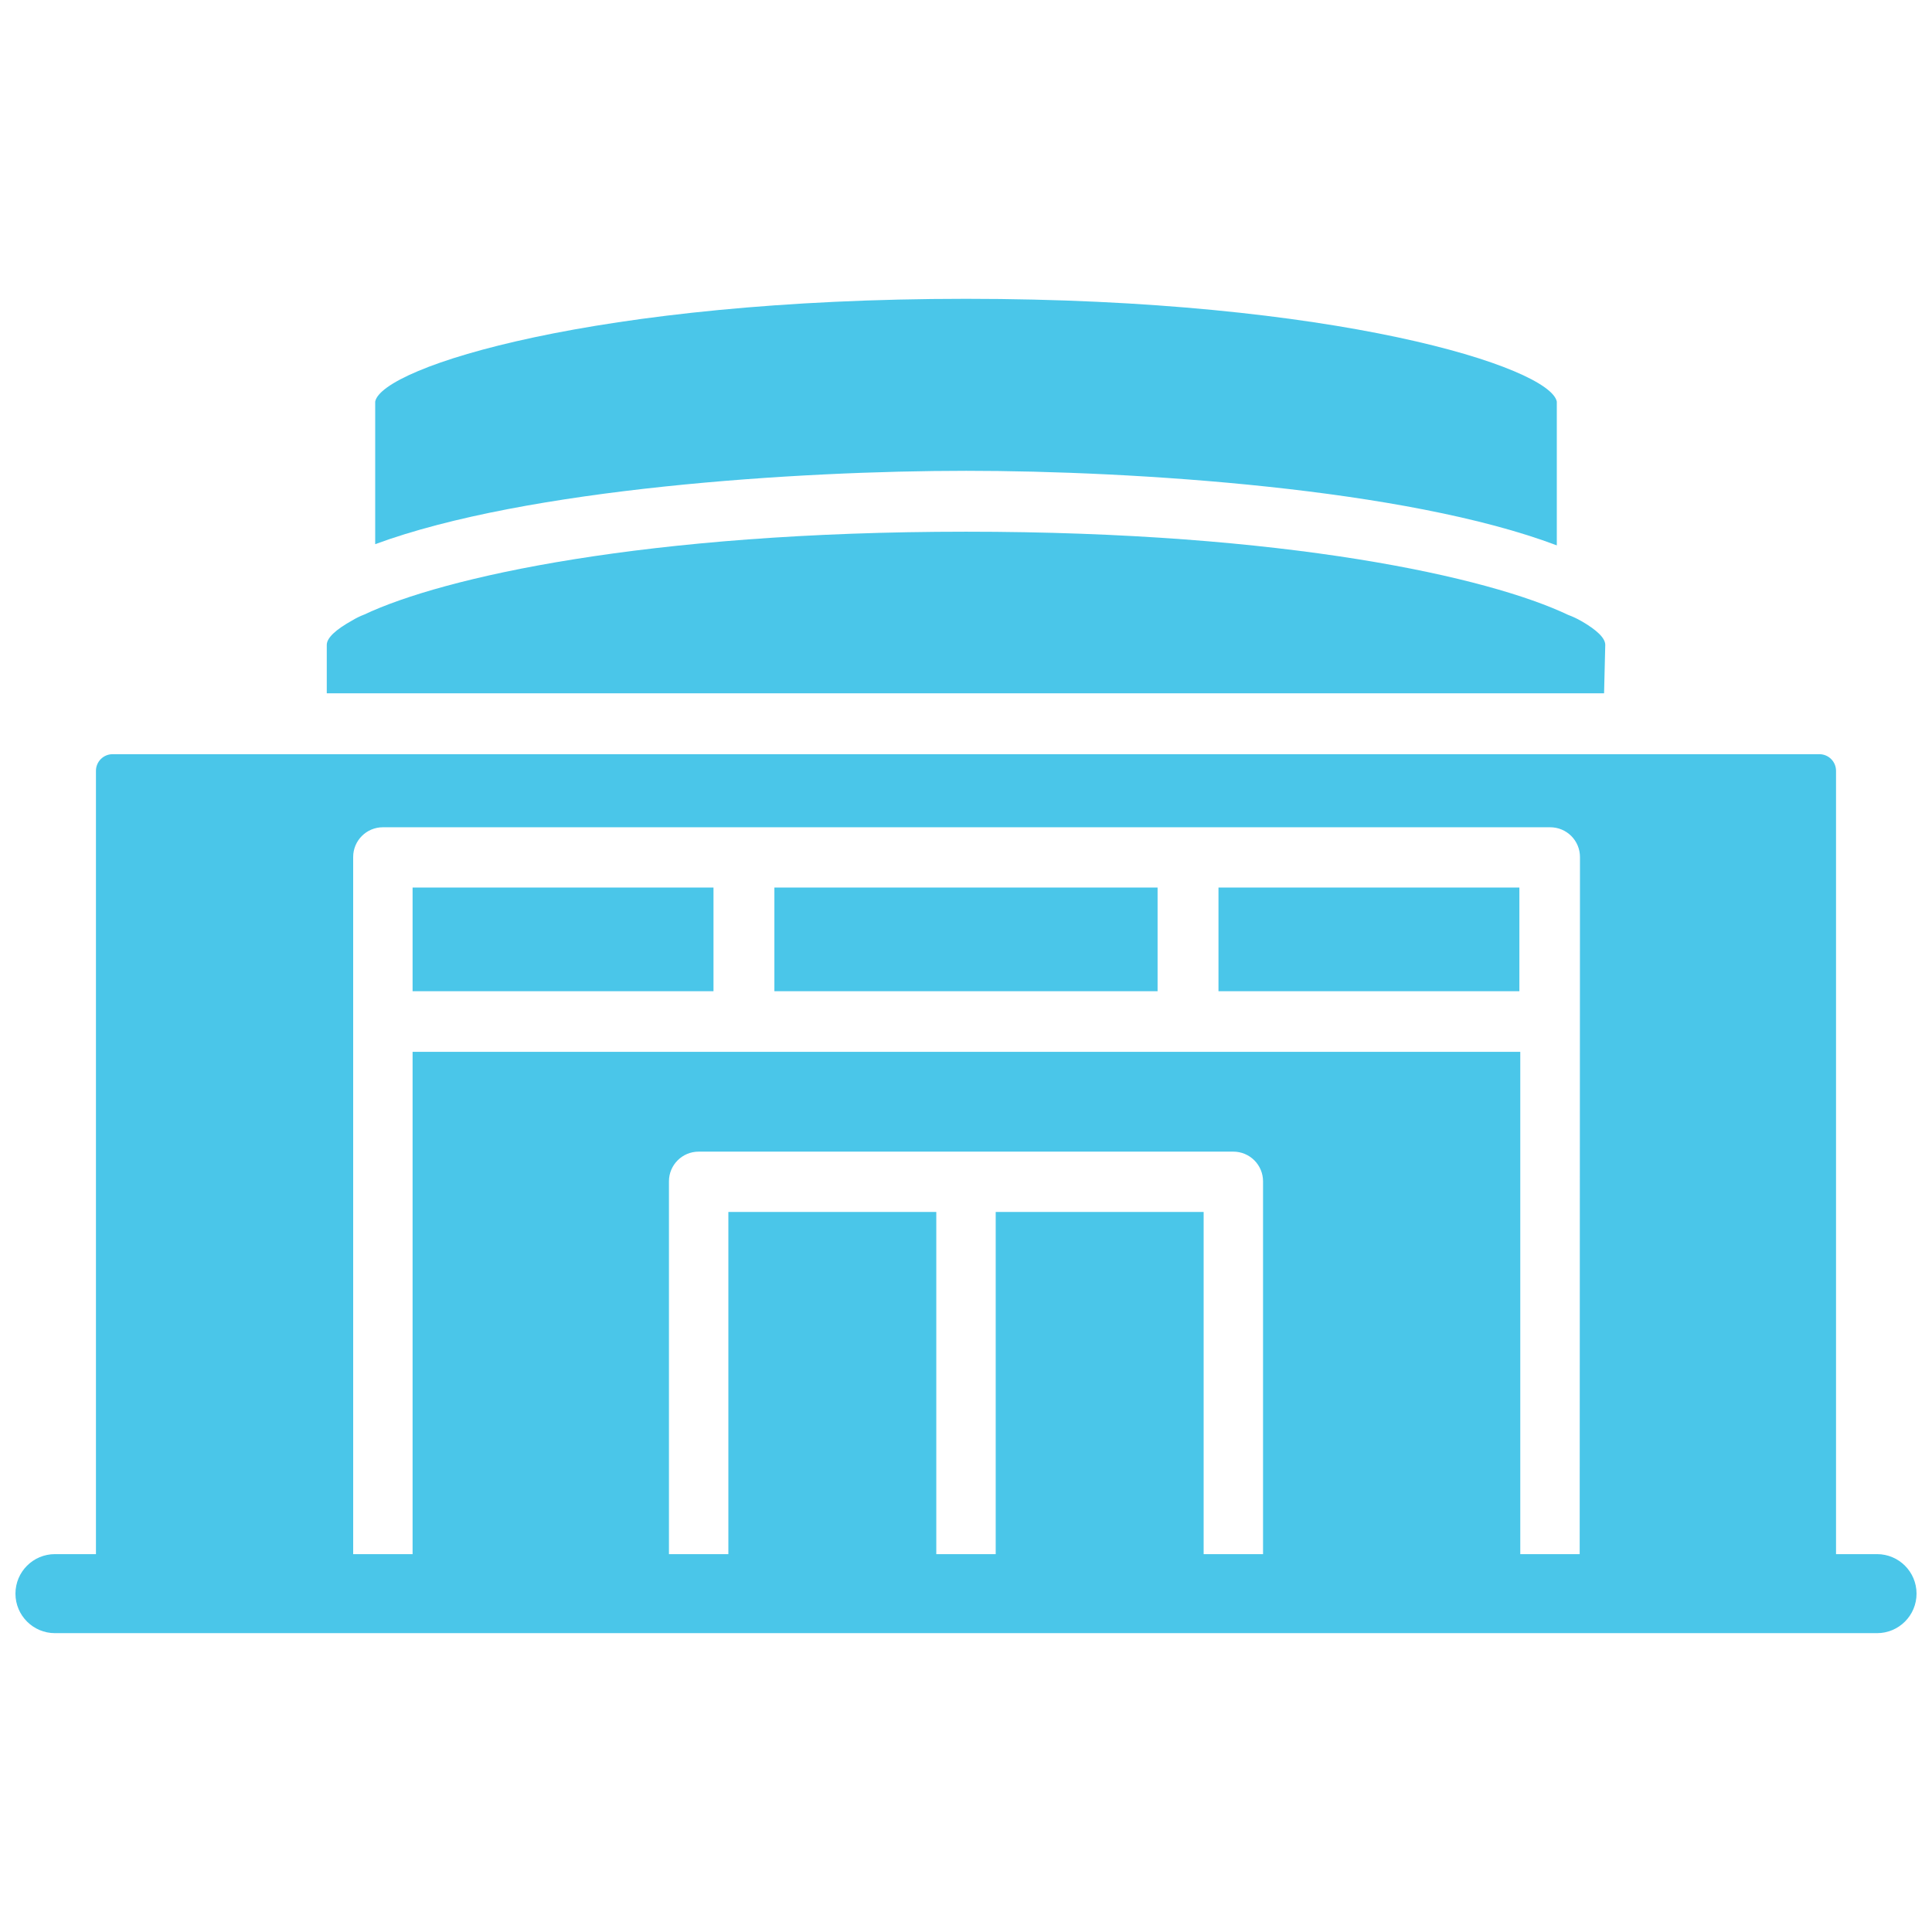 <!DOCTYPE svg PUBLIC "-//W3C//DTD SVG 1.1//EN" "http://www.w3.org/Graphics/SVG/1.1/DTD/svg11.dtd">
<!-- Uploaded to: SVG Find, www.svgrepo.com, Transformed by: SVG Find Mixer Tools -->
<svg width="800px" height="800px" version="1.1" viewBox="144 144 512 512" xmlns="http://www.w3.org/2000/svg" fill="#4ac6e9">
<g id="SVGRepo_bgCarrier" stroke-width="0"/>
<g id="SVGRepo_tracerCarrier" stroke-linecap="round" stroke-linejoin="round"/>
<g id="SVGRepo_iconCarrier"> <defs> <clipPath id="a"> <path d="m148.09 343h503.81v234h-503.81z"/> </clipPath> </defs> <path d="m400 268.77c44.477 0 116.59 4.644 156.57 19.758v-38.102c-1.812-9.133-58.57-27.238-156.57-27.238-98.008 0-154.84 18.105-156.57 27.238v37.785c40.066-14.797 112.1-19.441 156.57-19.441z"/> <path d="m569.41 314.9c0-1.812-2.203-3.938-6.453-6.375h-0.004c-1.082-0.617-2.215-1.145-3.387-1.574-21.016-10-74.625-22.043-159.56-22.043s-138.7 12.121-159.49 21.965v-0.004c-1.066 0.406-2.094 0.906-3.07 1.496-4.566 2.519-6.848 4.723-6.848 6.535v12.832h338.5z"/> <path d="m466.91 379.21h79.742v27.473h-79.742z"/> <path d="m349.22 379.21h101.55v27.473h-101.55z"/> <path d="m253.34 379.21h79.742v27.473h-79.742z"/> <g clip-path="url(#a)"> <path d="m641.43 555.86h-10.863v-207.58c0-2.438-1.973-4.41-4.41-4.41h-452.32c-2.434 0-4.41 1.973-4.41 4.41v207.58h-10.863c-5.781 0-10.469 4.688-10.469 10.473 0 5.781 4.688 10.469 10.469 10.469h482.87c5.781 0 10.469-4.688 10.469-10.469 0-5.785-4.688-10.473-10.469-10.473zm-162.71 0h-15.742v-90.684h-55.105v90.684h-15.746v-90.684h-55.102v90.684h-15.746v-98.793c0-4.348 3.523-7.871 7.871-7.871h141.7c2.086 0 4.09 0.828 5.566 2.305 1.477 1.477 2.305 3.481 2.305 5.566zm83.914 0h-15.742v-133.11h-293.55v133.11h-15.742l-0.004-184.75c0-4.348 3.527-7.875 7.871-7.875h309.37c2.09 0 4.09 0.832 5.566 2.309 1.477 1.477 2.309 3.477 2.309 5.566z"/> </g> </g>
</svg>